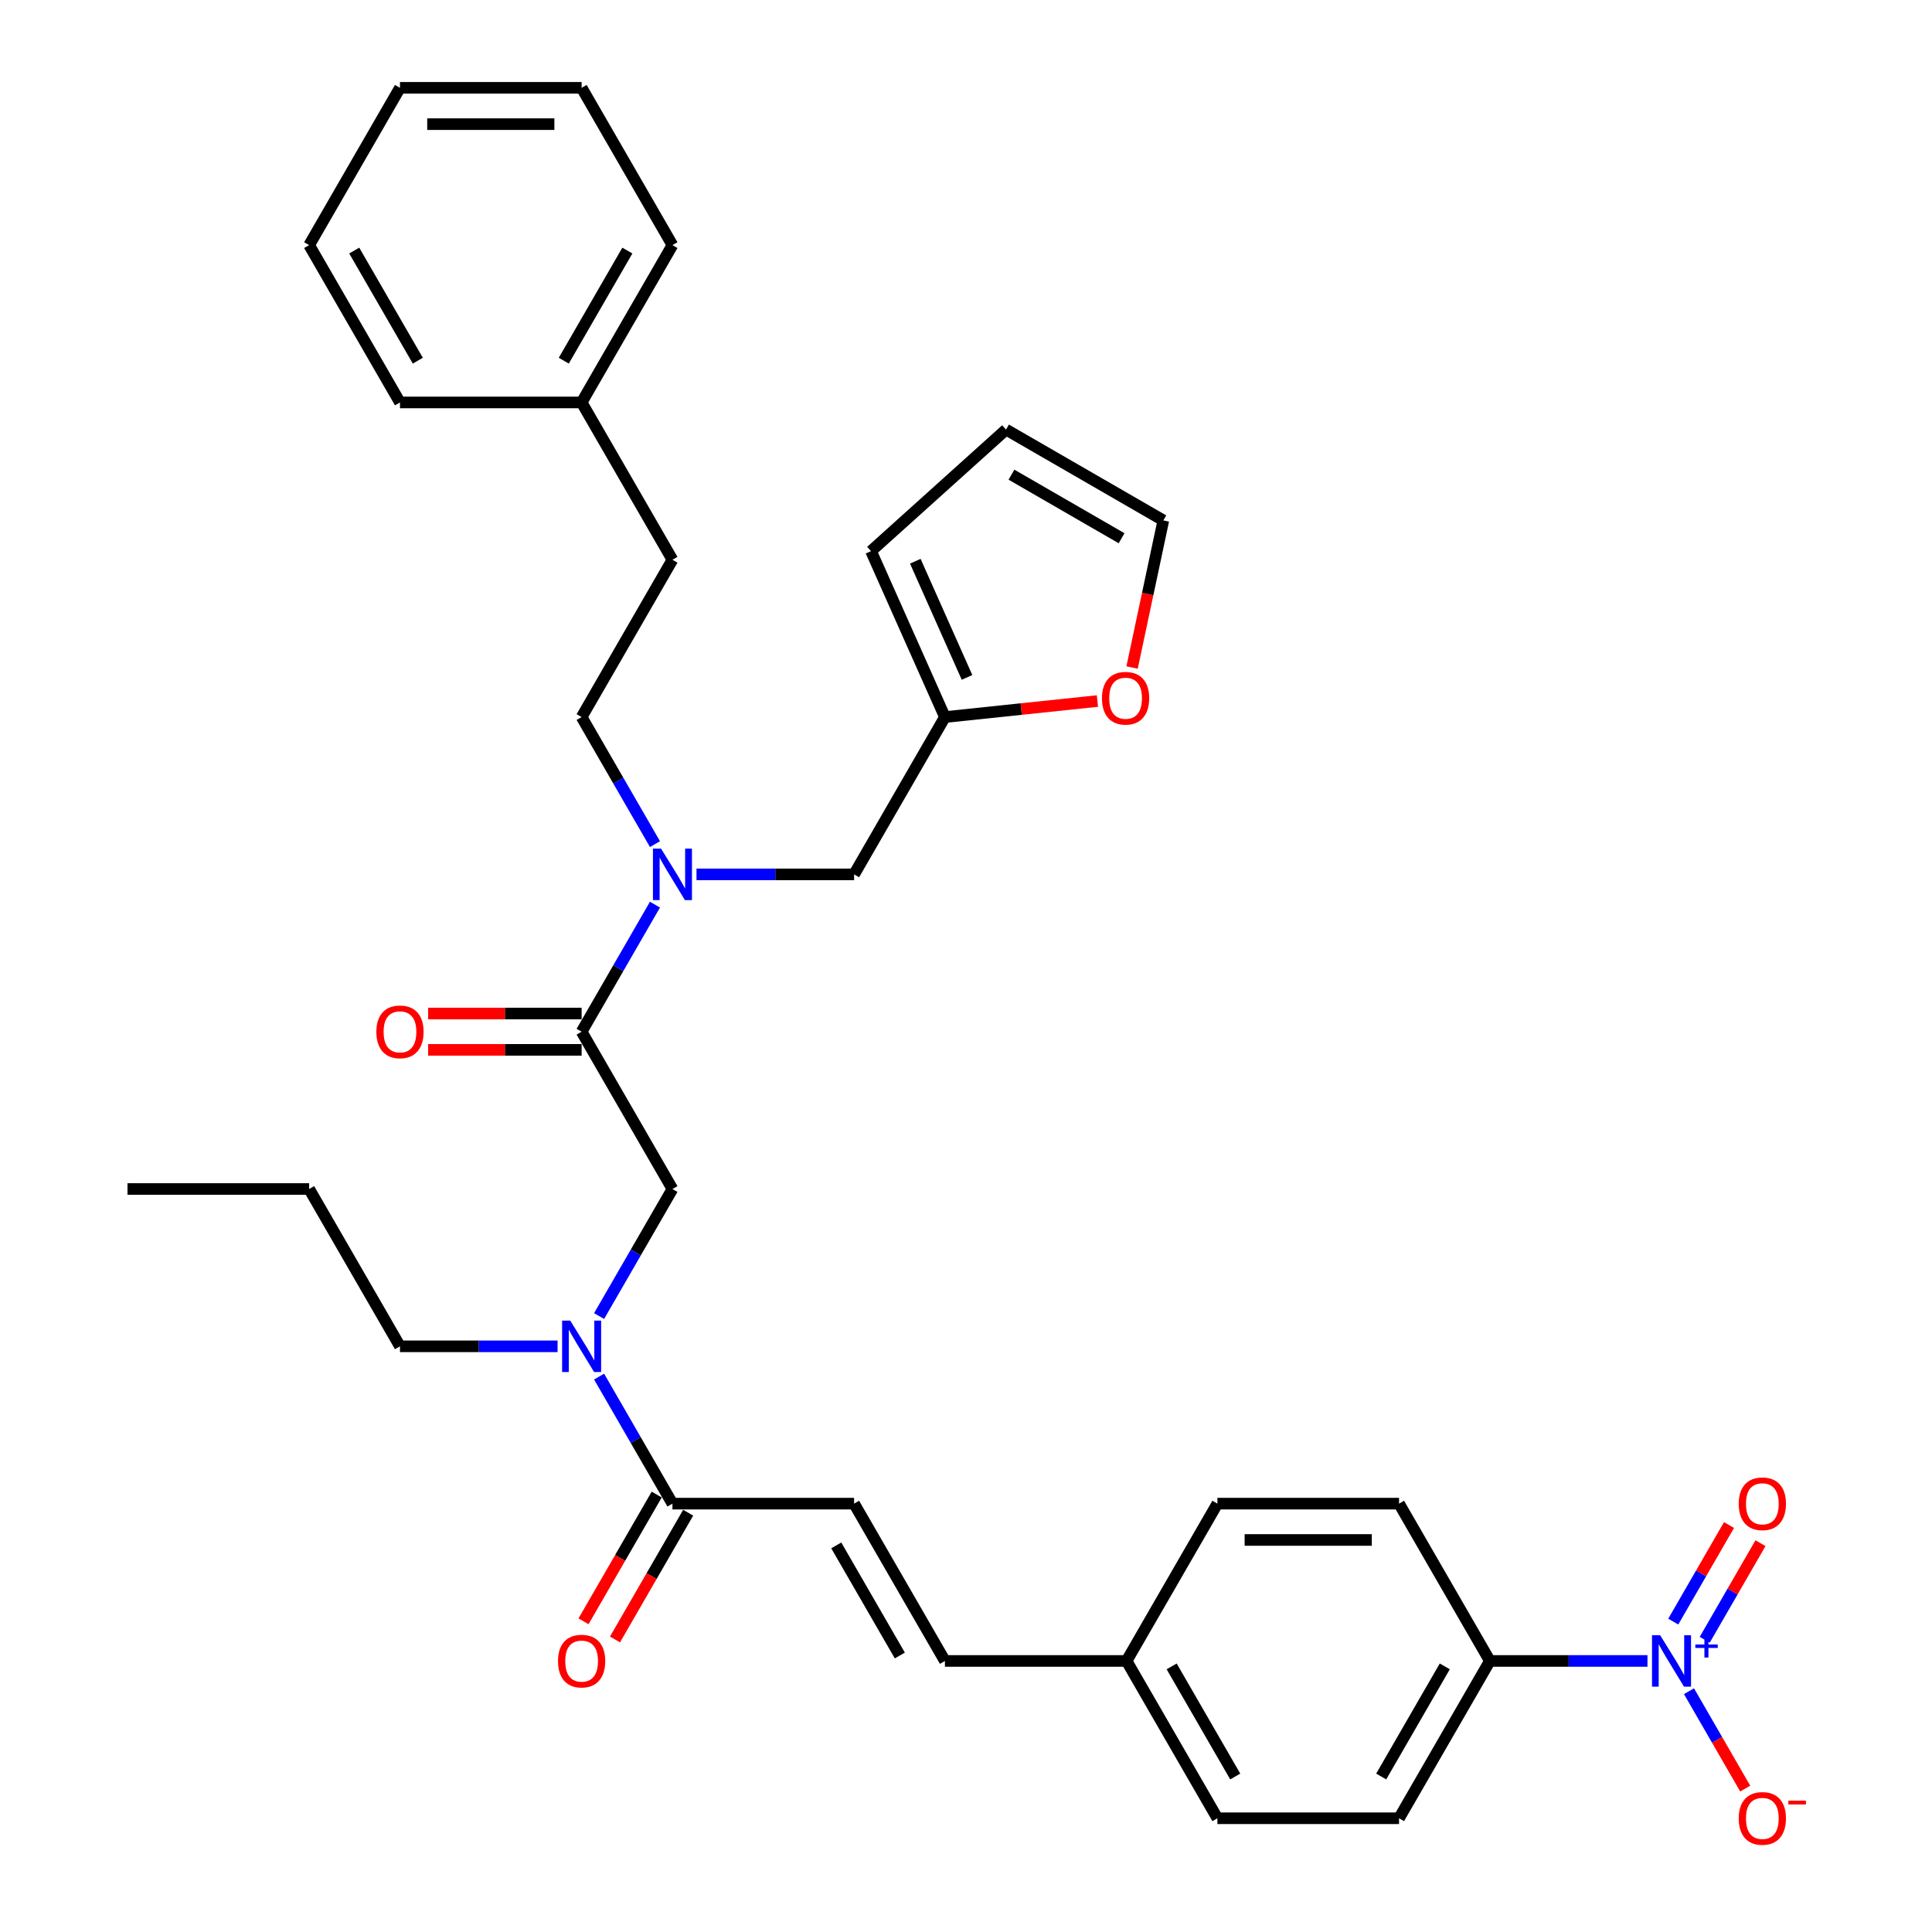 <?xml version='1.0' encoding='iso-8859-1'?>
<svg version='1.1' baseProfile='full'
              xmlns='http://www.w3.org/2000/svg'
                      xmlns:rdkit='http://www.rdkit.org/xml'
                      xmlns:xlink='http://www.w3.org/1999/xlink'
                  xml:space='preserve'
width='1000px' height='1000px' viewBox='0 0 1000 1000'>
<!-- END OF HEADER -->
<rect style='opacity:1.0;fill:#FFFFFF;stroke:none' width='1000' height='1000' x='0' y='0'> </rect>
<path class='bond-0' d='M 852.727,859.705 L 811.94,859.705' style='fill:none;fill-rule:evenodd;stroke:#0000FF;stroke-width:6px;stroke-linecap:butt;stroke-linejoin:miter;stroke-opacity:1' />
<path class='bond-0' d='M 811.94,859.705 L 771.154,859.705' style='fill:none;fill-rule:evenodd;stroke:#000000;stroke-width:6px;stroke-linecap:butt;stroke-linejoin:miter;stroke-opacity:1' />
<path class='bond-1' d='M 874.219,875.369 L 888.768,900.568' style='fill:none;fill-rule:evenodd;stroke:#0000FF;stroke-width:6px;stroke-linecap:butt;stroke-linejoin:miter;stroke-opacity:1' />
<path class='bond-1' d='M 888.768,900.568 L 903.317,925.768' style='fill:none;fill-rule:evenodd;stroke:#FF0000;stroke-width:6px;stroke-linecap:butt;stroke-linejoin:miter;stroke-opacity:1' />
<path class='bond-2' d='M 882.362,848.742 L 896.791,823.75' style='fill:none;fill-rule:evenodd;stroke:#0000FF;stroke-width:6px;stroke-linecap:butt;stroke-linejoin:miter;stroke-opacity:1' />
<path class='bond-2' d='M 896.791,823.75 L 911.221,798.757' style='fill:none;fill-rule:evenodd;stroke:#FF0000;stroke-width:6px;stroke-linecap:butt;stroke-linejoin:miter;stroke-opacity:1' />
<path class='bond-2' d='M 866.077,839.34 L 880.506,814.347' style='fill:none;fill-rule:evenodd;stroke:#0000FF;stroke-width:6px;stroke-linecap:butt;stroke-linejoin:miter;stroke-opacity:1' />
<path class='bond-2' d='M 880.506,814.347 L 894.936,789.355' style='fill:none;fill-rule:evenodd;stroke:#FF0000;stroke-width:6px;stroke-linecap:butt;stroke-linejoin:miter;stroke-opacity:1' />
<path class='bond-3' d='M 301.046,534.005 L 320.03,501.124' style='fill:none;fill-rule:evenodd;stroke:#000000;stroke-width:6px;stroke-linecap:butt;stroke-linejoin:miter;stroke-opacity:1' />
<path class='bond-3' d='M 320.03,501.124 L 339.013,468.244' style='fill:none;fill-rule:evenodd;stroke:#0000FF;stroke-width:6px;stroke-linecap:butt;stroke-linejoin:miter;stroke-opacity:1' />
<path class='bond-4' d='M 301.046,534.005 L 348.057,615.43' style='fill:none;fill-rule:evenodd;stroke:#000000;stroke-width:6px;stroke-linecap:butt;stroke-linejoin:miter;stroke-opacity:1' />
<path class='bond-5' d='M 301.046,524.603 L 261.322,524.603' style='fill:none;fill-rule:evenodd;stroke:#000000;stroke-width:6px;stroke-linecap:butt;stroke-linejoin:miter;stroke-opacity:1' />
<path class='bond-5' d='M 261.322,524.603 L 221.598,524.603' style='fill:none;fill-rule:evenodd;stroke:#FF0000;stroke-width:6px;stroke-linecap:butt;stroke-linejoin:miter;stroke-opacity:1' />
<path class='bond-5' d='M 301.046,543.407 L 261.322,543.407' style='fill:none;fill-rule:evenodd;stroke:#000000;stroke-width:6px;stroke-linecap:butt;stroke-linejoin:miter;stroke-opacity:1' />
<path class='bond-5' d='M 261.322,543.407 L 221.598,543.407' style='fill:none;fill-rule:evenodd;stroke:#FF0000;stroke-width:6px;stroke-linecap:butt;stroke-linejoin:miter;stroke-opacity:1' />
<path class='bond-6' d='M 348.057,615.43 L 329.073,648.31' style='fill:none;fill-rule:evenodd;stroke:#000000;stroke-width:6px;stroke-linecap:butt;stroke-linejoin:miter;stroke-opacity:1' />
<path class='bond-6' d='M 329.073,648.31 L 310.09,681.191' style='fill:none;fill-rule:evenodd;stroke:#0000FF;stroke-width:6px;stroke-linecap:butt;stroke-linejoin:miter;stroke-opacity:1' />
<path class='bond-7' d='M 310.09,712.519 L 329.073,745.4' style='fill:none;fill-rule:evenodd;stroke:#0000FF;stroke-width:6px;stroke-linecap:butt;stroke-linejoin:miter;stroke-opacity:1' />
<path class='bond-7' d='M 329.073,745.4 L 348.057,778.28' style='fill:none;fill-rule:evenodd;stroke:#000000;stroke-width:6px;stroke-linecap:butt;stroke-linejoin:miter;stroke-opacity:1' />
<path class='bond-8' d='M 288.598,696.855 L 247.811,696.855' style='fill:none;fill-rule:evenodd;stroke:#0000FF;stroke-width:6px;stroke-linecap:butt;stroke-linejoin:miter;stroke-opacity:1' />
<path class='bond-8' d='M 247.811,696.855 L 207.025,696.855' style='fill:none;fill-rule:evenodd;stroke:#000000;stroke-width:6px;stroke-linecap:butt;stroke-linejoin:miter;stroke-opacity:1' />
<path class='bond-9' d='M 339.914,773.579 L 320.974,806.384' style='fill:none;fill-rule:evenodd;stroke:#000000;stroke-width:6px;stroke-linecap:butt;stroke-linejoin:miter;stroke-opacity:1' />
<path class='bond-9' d='M 320.974,806.384 L 302.034,839.19' style='fill:none;fill-rule:evenodd;stroke:#FF0000;stroke-width:6px;stroke-linecap:butt;stroke-linejoin:miter;stroke-opacity:1' />
<path class='bond-9' d='M 356.199,782.981 L 337.259,815.786' style='fill:none;fill-rule:evenodd;stroke:#000000;stroke-width:6px;stroke-linecap:butt;stroke-linejoin:miter;stroke-opacity:1' />
<path class='bond-9' d='M 337.259,815.786 L 318.319,848.592' style='fill:none;fill-rule:evenodd;stroke:#FF0000;stroke-width:6px;stroke-linecap:butt;stroke-linejoin:miter;stroke-opacity:1' />
<path class='bond-10' d='M 348.057,778.28 L 442.078,778.28' style='fill:none;fill-rule:evenodd;stroke:#000000;stroke-width:6px;stroke-linecap:butt;stroke-linejoin:miter;stroke-opacity:1' />
<path class='bond-11' d='M 771.154,859.705 L 724.143,941.13' style='fill:none;fill-rule:evenodd;stroke:#000000;stroke-width:6px;stroke-linecap:butt;stroke-linejoin:miter;stroke-opacity:1' />
<path class='bond-11' d='M 747.817,862.517 L 714.91,919.514' style='fill:none;fill-rule:evenodd;stroke:#000000;stroke-width:6px;stroke-linecap:butt;stroke-linejoin:miter;stroke-opacity:1' />
<path class='bond-12' d='M 771.154,859.705 L 724.143,778.28' style='fill:none;fill-rule:evenodd;stroke:#000000;stroke-width:6px;stroke-linecap:butt;stroke-linejoin:miter;stroke-opacity:1' />
<path class='bond-13' d='M 442.078,778.28 L 489.089,859.705' style='fill:none;fill-rule:evenodd;stroke:#000000;stroke-width:6px;stroke-linecap:butt;stroke-linejoin:miter;stroke-opacity:1' />
<path class='bond-13' d='M 432.845,799.896 L 465.753,856.893' style='fill:none;fill-rule:evenodd;stroke:#000000;stroke-width:6px;stroke-linecap:butt;stroke-linejoin:miter;stroke-opacity:1' />
<path class='bond-14' d='M 207.025,696.855 L 160.014,615.43' style='fill:none;fill-rule:evenodd;stroke:#000000;stroke-width:6px;stroke-linecap:butt;stroke-linejoin:miter;stroke-opacity:1' />
<path class='bond-15' d='M 442.078,452.58 L 489.089,371.155' style='fill:none;fill-rule:evenodd;stroke:#000000;stroke-width:6px;stroke-linecap:butt;stroke-linejoin:miter;stroke-opacity:1' />
<path class='bond-16' d='M 442.078,452.58 L 401.292,452.58' style='fill:none;fill-rule:evenodd;stroke:#000000;stroke-width:6px;stroke-linecap:butt;stroke-linejoin:miter;stroke-opacity:1' />
<path class='bond-16' d='M 401.292,452.58 L 360.505,452.58' style='fill:none;fill-rule:evenodd;stroke:#0000FF;stroke-width:6px;stroke-linecap:butt;stroke-linejoin:miter;stroke-opacity:1' />
<path class='bond-17' d='M 339.013,436.916 L 320.03,404.035' style='fill:none;fill-rule:evenodd;stroke:#0000FF;stroke-width:6px;stroke-linecap:butt;stroke-linejoin:miter;stroke-opacity:1' />
<path class='bond-17' d='M 320.03,404.035 L 301.046,371.155' style='fill:none;fill-rule:evenodd;stroke:#000000;stroke-width:6px;stroke-linecap:butt;stroke-linejoin:miter;stroke-opacity:1' />
<path class='bond-18' d='M 160.014,615.43 L 65.992,615.43' style='fill:none;fill-rule:evenodd;stroke:#000000;stroke-width:6px;stroke-linecap:butt;stroke-linejoin:miter;stroke-opacity:1' />
<path class='bond-19' d='M 585.957,345.512 L 594.051,307.436' style='fill:none;fill-rule:evenodd;stroke:#FF0000;stroke-width:6px;stroke-linecap:butt;stroke-linejoin:miter;stroke-opacity:1' />
<path class='bond-19' d='M 594.051,307.436 L 602.144,269.36' style='fill:none;fill-rule:evenodd;stroke:#000000;stroke-width:6px;stroke-linecap:butt;stroke-linejoin:miter;stroke-opacity:1' />
<path class='bond-20' d='M 568.022,362.859 L 528.556,367.007' style='fill:none;fill-rule:evenodd;stroke:#FF0000;stroke-width:6px;stroke-linecap:butt;stroke-linejoin:miter;stroke-opacity:1' />
<path class='bond-20' d='M 528.556,367.007 L 489.089,371.155' style='fill:none;fill-rule:evenodd;stroke:#000000;stroke-width:6px;stroke-linecap:butt;stroke-linejoin:miter;stroke-opacity:1' />
<path class='bond-21' d='M 602.144,269.36 L 520.719,222.349' style='fill:none;fill-rule:evenodd;stroke:#000000;stroke-width:6px;stroke-linecap:butt;stroke-linejoin:miter;stroke-opacity:1' />
<path class='bond-21' d='M 580.528,278.593 L 523.53,245.686' style='fill:none;fill-rule:evenodd;stroke:#000000;stroke-width:6px;stroke-linecap:butt;stroke-linejoin:miter;stroke-opacity:1' />
<path class='bond-22' d='M 520.719,222.349 L 450.847,285.262' style='fill:none;fill-rule:evenodd;stroke:#000000;stroke-width:6px;stroke-linecap:butt;stroke-linejoin:miter;stroke-opacity:1' />
<path class='bond-23' d='M 450.847,285.262 L 489.089,371.155' style='fill:none;fill-rule:evenodd;stroke:#000000;stroke-width:6px;stroke-linecap:butt;stroke-linejoin:miter;stroke-opacity:1' />
<path class='bond-23' d='M 473.762,290.497 L 500.532,350.622' style='fill:none;fill-rule:evenodd;stroke:#000000;stroke-width:6px;stroke-linecap:butt;stroke-linejoin:miter;stroke-opacity:1' />
<path class='bond-24' d='M 301.046,208.305 L 348.057,289.73' style='fill:none;fill-rule:evenodd;stroke:#000000;stroke-width:6px;stroke-linecap:butt;stroke-linejoin:miter;stroke-opacity:1' />
<path class='bond-25' d='M 301.046,208.305 L 348.057,126.88' style='fill:none;fill-rule:evenodd;stroke:#000000;stroke-width:6px;stroke-linecap:butt;stroke-linejoin:miter;stroke-opacity:1' />
<path class='bond-25' d='M 291.813,186.689 L 324.72,129.691' style='fill:none;fill-rule:evenodd;stroke:#000000;stroke-width:6px;stroke-linecap:butt;stroke-linejoin:miter;stroke-opacity:1' />
<path class='bond-26' d='M 301.046,208.305 L 207.025,208.305' style='fill:none;fill-rule:evenodd;stroke:#000000;stroke-width:6px;stroke-linecap:butt;stroke-linejoin:miter;stroke-opacity:1' />
<path class='bond-27' d='M 301.046,371.155 L 348.057,289.73' style='fill:none;fill-rule:evenodd;stroke:#000000;stroke-width:6px;stroke-linecap:butt;stroke-linejoin:miter;stroke-opacity:1' />
<path class='bond-28' d='M 348.057,126.88 L 301.046,45.455' style='fill:none;fill-rule:evenodd;stroke:#000000;stroke-width:6px;stroke-linecap:butt;stroke-linejoin:miter;stroke-opacity:1' />
<path class='bond-29' d='M 207.025,208.305 L 160.014,126.88' style='fill:none;fill-rule:evenodd;stroke:#000000;stroke-width:6px;stroke-linecap:butt;stroke-linejoin:miter;stroke-opacity:1' />
<path class='bond-29' d='M 216.258,186.689 L 183.35,129.691' style='fill:none;fill-rule:evenodd;stroke:#000000;stroke-width:6px;stroke-linecap:butt;stroke-linejoin:miter;stroke-opacity:1' />
<path class='bond-30' d='M 301.046,45.455 L 207.025,45.455' style='fill:none;fill-rule:evenodd;stroke:#000000;stroke-width:6px;stroke-linecap:butt;stroke-linejoin:miter;stroke-opacity:1' />
<path class='bond-30' d='M 286.943,64.259 L 221.128,64.259' style='fill:none;fill-rule:evenodd;stroke:#000000;stroke-width:6px;stroke-linecap:butt;stroke-linejoin:miter;stroke-opacity:1' />
<path class='bond-31' d='M 160.014,126.88 L 207.025,45.455' style='fill:none;fill-rule:evenodd;stroke:#000000;stroke-width:6px;stroke-linecap:butt;stroke-linejoin:miter;stroke-opacity:1' />
<path class='bond-32' d='M 489.089,859.705 L 583.111,859.705' style='fill:none;fill-rule:evenodd;stroke:#000000;stroke-width:6px;stroke-linecap:butt;stroke-linejoin:miter;stroke-opacity:1' />
<path class='bond-33' d='M 724.143,941.13 L 630.122,941.13' style='fill:none;fill-rule:evenodd;stroke:#000000;stroke-width:6px;stroke-linecap:butt;stroke-linejoin:miter;stroke-opacity:1' />
<path class='bond-34' d='M 724.143,778.28 L 630.122,778.28' style='fill:none;fill-rule:evenodd;stroke:#000000;stroke-width:6px;stroke-linecap:butt;stroke-linejoin:miter;stroke-opacity:1' />
<path class='bond-34' d='M 710.04,797.084 L 644.225,797.084' style='fill:none;fill-rule:evenodd;stroke:#000000;stroke-width:6px;stroke-linecap:butt;stroke-linejoin:miter;stroke-opacity:1' />
<path class='bond-35' d='M 583.111,859.705 L 630.122,778.28' style='fill:none;fill-rule:evenodd;stroke:#000000;stroke-width:6px;stroke-linecap:butt;stroke-linejoin:miter;stroke-opacity:1' />
<path class='bond-36' d='M 583.111,859.705 L 630.122,941.13' style='fill:none;fill-rule:evenodd;stroke:#000000;stroke-width:6px;stroke-linecap:butt;stroke-linejoin:miter;stroke-opacity:1' />
<path class='bond-36' d='M 606.447,862.517 L 639.355,919.514' style='fill:none;fill-rule:evenodd;stroke:#000000;stroke-width:6px;stroke-linecap:butt;stroke-linejoin:miter;stroke-opacity:1' />
<path  class='atom-0' d='M 859.29 846.392
L 868.015 860.495
Q 868.88 861.886, 870.271 864.406
Q 871.663 866.926, 871.738 867.076
L 871.738 846.392
L 875.273 846.392
L 875.273 873.019
L 871.625 873.019
L 862.261 857.599
Q 861.17 855.794, 860.004 853.725
Q 858.876 851.657, 858.538 851.018
L 858.538 873.019
L 855.078 873.019
L 855.078 846.392
L 859.29 846.392
' fill='#0000FF'/>
<path  class='atom-0' d='M 877.507 851.191
L 882.199 851.191
L 882.199 846.252
L 884.284 846.252
L 884.284 851.191
L 889.099 851.191
L 889.099 852.978
L 884.284 852.978
L 884.284 857.943
L 882.199 857.943
L 882.199 852.978
L 877.507 852.978
L 877.507 851.191
' fill='#0000FF'/>
<path  class='atom-3' d='M 194.802 534.08
Q 194.802 527.687, 197.961 524.114
Q 201.12 520.541, 207.025 520.541
Q 212.929 520.541, 216.088 524.114
Q 219.247 527.687, 219.247 534.08
Q 219.247 540.549, 216.051 544.234
Q 212.854 547.882, 207.025 547.882
Q 201.158 547.882, 197.961 544.234
Q 194.802 540.586, 194.802 534.08
M 207.025 544.874
Q 211.086 544.874, 213.268 542.166
Q 215.487 539.421, 215.487 534.08
Q 215.487 528.852, 213.268 526.22
Q 211.086 523.55, 207.025 523.55
Q 202.963 523.55, 200.744 526.182
Q 198.563 528.815, 198.563 534.08
Q 198.563 539.458, 200.744 542.166
Q 202.963 544.874, 207.025 544.874
' fill='#FF0000'/>
<path  class='atom-4' d='M 295.16 683.542
L 303.886 697.645
Q 304.751 699.036, 306.142 701.556
Q 307.534 704.076, 307.609 704.226
L 307.609 683.542
L 311.144 683.542
L 311.144 710.168
L 307.496 710.168
L 298.131 694.749
Q 297.041 692.944, 295.875 690.875
Q 294.747 688.807, 294.408 688.167
L 294.408 710.168
L 290.948 710.168
L 290.948 683.542
L 295.16 683.542
' fill='#0000FF'/>
<path  class='atom-6' d='M 288.823 859.78
Q 288.823 853.387, 291.982 849.814
Q 295.142 846.241, 301.046 846.241
Q 306.951 846.241, 310.11 849.814
Q 313.269 853.387, 313.269 859.78
Q 313.269 866.249, 310.072 869.935
Q 306.875 873.583, 301.046 873.583
Q 295.179 873.583, 291.982 869.935
Q 288.823 866.287, 288.823 859.78
M 301.046 870.574
Q 305.108 870.574, 307.289 867.866
Q 309.508 865.121, 309.508 859.78
Q 309.508 854.553, 307.289 851.92
Q 305.108 849.25, 301.046 849.25
Q 296.984 849.25, 294.766 851.883
Q 292.584 854.515, 292.584 859.78
Q 292.584 865.158, 294.766 867.866
Q 296.984 870.574, 301.046 870.574
' fill='#FF0000'/>
<path  class='atom-11' d='M 342.171 439.266
L 350.896 453.37
Q 351.761 454.761, 353.153 457.281
Q 354.544 459.801, 354.62 459.951
L 354.62 439.266
L 358.155 439.266
L 358.155 465.893
L 354.507 465.893
L 345.142 450.474
Q 344.052 448.669, 342.886 446.6
Q 341.757 444.532, 341.419 443.892
L 341.419 465.893
L 337.959 465.893
L 337.959 439.266
L 342.171 439.266
' fill='#0000FF'/>
<path  class='atom-14' d='M 570.373 361.402
Q 570.373 355.009, 573.532 351.436
Q 576.691 347.863, 582.596 347.863
Q 588.5 347.863, 591.659 351.436
Q 594.819 355.009, 594.819 361.402
Q 594.819 367.871, 591.622 371.556
Q 588.425 375.204, 582.596 375.204
Q 576.729 375.204, 573.532 371.556
Q 570.373 367.908, 570.373 361.402
M 582.596 372.196
Q 586.657 372.196, 588.839 369.488
Q 591.058 366.742, 591.058 361.402
Q 591.058 356.174, 588.839 353.542
Q 586.657 350.872, 582.596 350.872
Q 578.534 350.872, 576.315 353.504
Q 574.134 356.137, 574.134 361.402
Q 574.134 366.78, 576.315 369.488
Q 578.534 372.196, 582.596 372.196
' fill='#FF0000'/>
<path  class='atom-27' d='M 899.963 941.205
Q 899.963 934.812, 903.123 931.239
Q 906.282 927.666, 912.186 927.666
Q 918.091 927.666, 921.25 931.239
Q 924.409 934.812, 924.409 941.205
Q 924.409 947.674, 921.212 951.36
Q 918.016 955.008, 912.186 955.008
Q 906.319 955.008, 903.123 951.36
Q 899.963 947.712, 899.963 941.205
M 912.186 951.999
Q 916.248 951.999, 918.429 949.291
Q 920.648 946.546, 920.648 941.205
Q 920.648 935.978, 918.429 933.345
Q 916.248 930.675, 912.186 930.675
Q 908.125 930.675, 905.906 933.308
Q 903.724 935.94, 903.724 941.205
Q 903.724 946.583, 905.906 949.291
Q 908.125 951.999, 912.186 951.999
' fill='#FF0000'/>
<path  class='atom-27' d='M 925.65 932.012
L 934.76 932.012
L 934.76 933.998
L 925.65 933.998
L 925.65 932.012
' fill='#FF0000'/>
<path  class='atom-28' d='M 899.963 778.355
Q 899.963 771.962, 903.123 768.389
Q 906.282 764.816, 912.186 764.816
Q 918.091 764.816, 921.25 768.389
Q 924.409 771.962, 924.409 778.355
Q 924.409 784.824, 921.212 788.51
Q 918.016 792.158, 912.186 792.158
Q 906.319 792.158, 903.123 788.51
Q 899.963 784.862, 899.963 778.355
M 912.186 789.149
Q 916.248 789.149, 918.429 786.441
Q 920.648 783.696, 920.648 778.355
Q 920.648 773.128, 918.429 770.495
Q 916.248 767.825, 912.186 767.825
Q 908.125 767.825, 905.906 770.457
Q 903.724 773.09, 903.724 778.355
Q 903.724 783.733, 905.906 786.441
Q 908.125 789.149, 912.186 789.149
' fill='#FF0000'/>
</svg>
